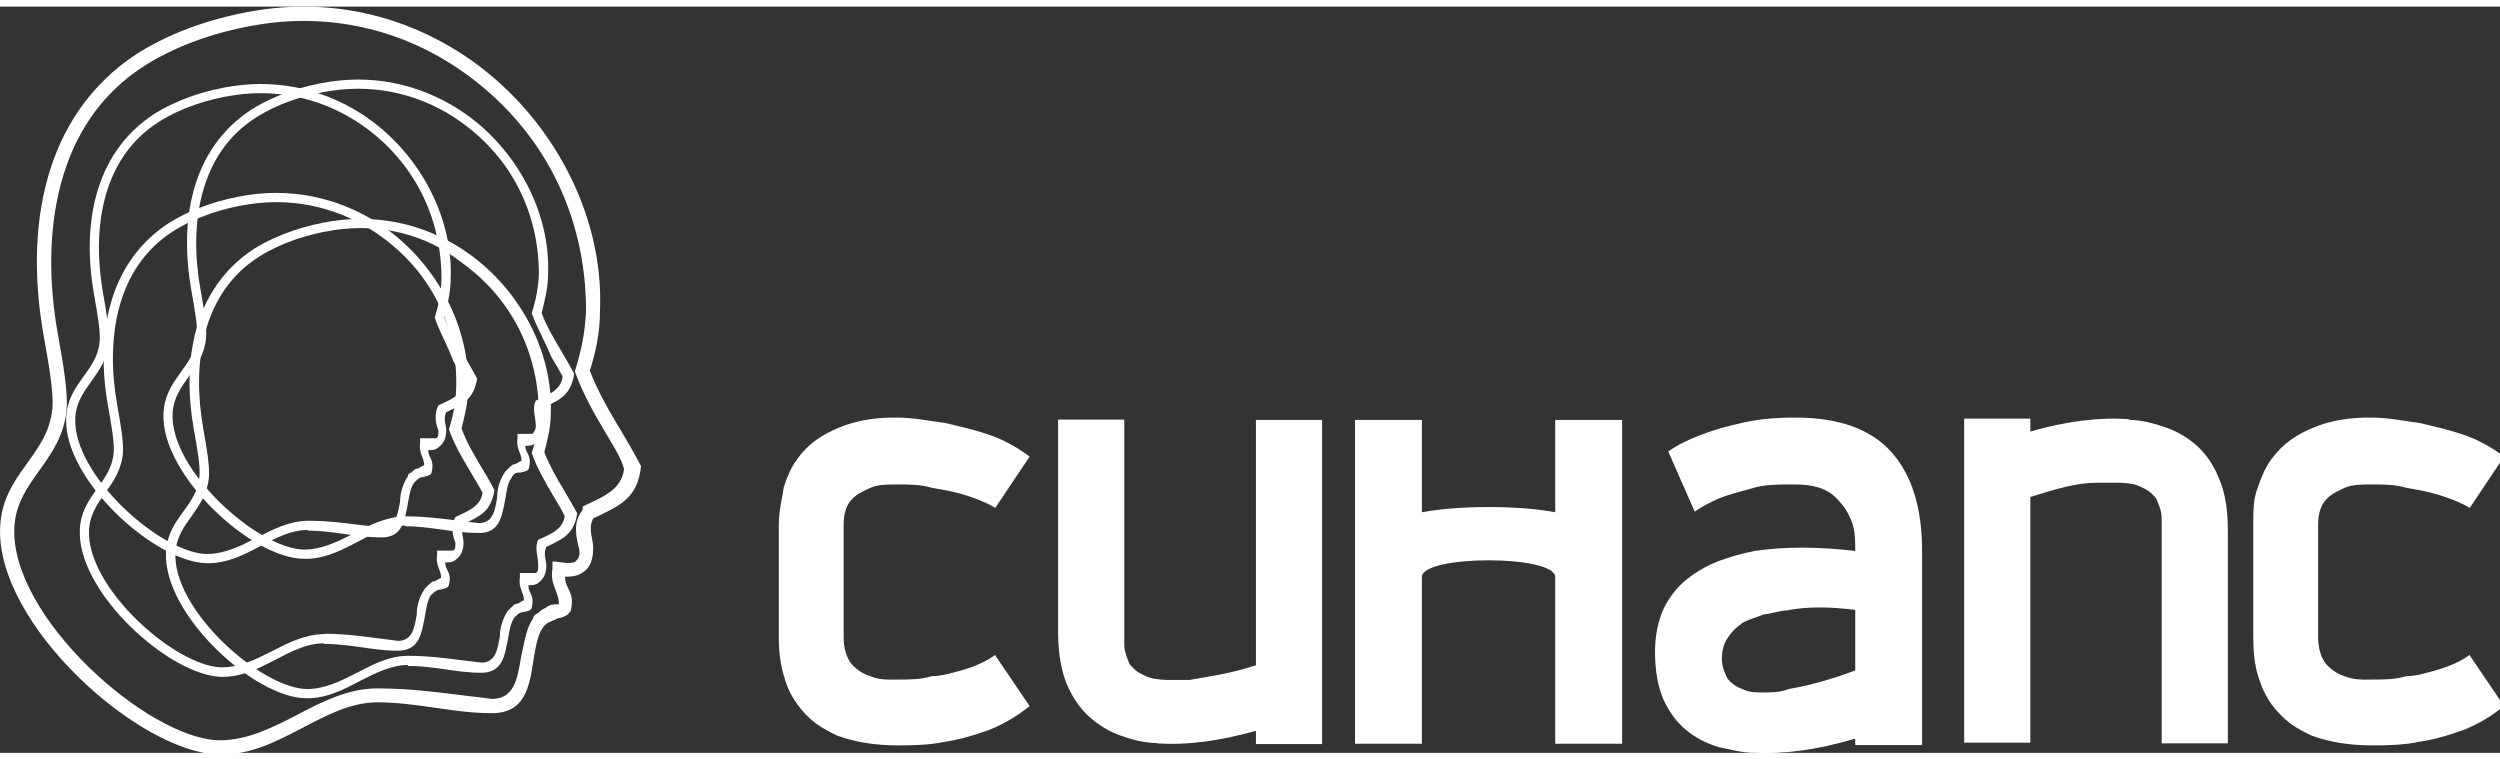 <?xml version="1.0" encoding="UTF-8" standalone="no"?>
<svg
    xmlns:dc="http://purl.org/dc/elements/1.1/"
    xmlns:cc="http://creativecommons.org/ns#"
    xmlns:rdf="http://www.w3.org/1999/02/22-rdf-syntax-ns#"
    xmlns:svg="http://www.w3.org/2000/svg"
    xmlns="http://www.w3.org/2000/svg"
    xmlns:sodipodi="http://sodipodi.sourceforge.net/DTD/sodipodi-0.dtd"
    xmlns:inkscape="http://www.inkscape.org/namespaces/inkscape"
    version="1.1"
    id="synlogo"
    width="79px"
    height="24px"
    viewBox="0 0 73.67 21.99"
    inkscape:version="0.91 r13725"
    sodipodi:docname="synapse-footer.svg">
   <rect x="0" y="0" width="73.67" height="21.99" fill="#333333" stroke="none"/>
   <defs
       id="defs12" />
   <sodipodi:namedview
       pagecolor="#ffffff"
       bordercolor="#666666"
       borderopacity="1"
       objecttolerance="10"
       gridtolerance="10"
       guidetolerance="10"
       inkscape:pageopacity="0"
       inkscape:pageshadow="2"
       inkscape:window-width="1858"
       inkscape:window-height="1057"
       id="namedview10"
       showgrid="false"
       inkscape:zoom="4.81"
       inkscape:cx="4.57"
       inkscape:cy="70.2"
       inkscape:window-x="1358"
       inkscape:window-y="-8"
       inkscape:window-maximized="1"
       inkscape:current-layer="logo" />
   <g
       id="logo">
      <path
          class="fill"
          id="h-big"
          style="fill:#ffffff;fill-rule:nonzero"
          d="m 11.13,20.09 c 1.16,0 2.23,0.18 3.37,0.31 l 0,0 c 0.65,0 0.75,-0.6 0.85,          -1.21 0.1,-0.42 0.14,-0.85 0.36,-1.16 0,-0.1 0.11,-0.13 0.17,-0.18 0.1,-0.1 0.14,          -0.1 0.21,-0.14 0.11,-0.1 0.26,-0.1 0.38,-0.1 0,-0.39 -0.27,-0.55 -0.19,-1.06 l 0,          -0.2 c 0.19,0 0.52,0.1 0.68,0 0.1,-0.1 0.13,-0.16 0.11,-0.35 -0.1,-0.39 -0.19,          -0.82 0.1,-1.17 l 0,-0.1 0,0 c 0.51,-0.25 1.15,-0.46 1.22,-1.11 C 18.3,13.31 18.11,          13 17.93,12.7 17.55,12.06 17.19,11.45 16.94,10.75 17.13,10.14 17.24,9.606 17.27,          8.968 17.27,6.121 16,3.588 13.65,1.926 12,0.758 9.915,0.181 7.71,0.516 6.54,          0.694 5.311,1.083 4.284,1.727 1.61,3.405 1.18,6.724 1.704,9.643 1.849,10.46 2.012,          11.36 1.961,11.89 1.816,13.4 0.496,13.95 0.423,15.34 c -0.136,2.62 3.919,          6.23 6.033,6.28 0.821,0 1.551,-0.36 2.28,-0.74 l 0,0 c 0.749,-0.39 1.504,-0.79 2.394,          -0.79 z m 0,0.41 c -0.79,0 -1.504,0.38 -2.21,0.75 l 0,0 C 8.154,21.65 7.375,22.06 6.447,          22.04 4.086,21.98 -0.146,18.18 0.005,15.32 0.085,13.75 1.407,13.25 1.543,11.85 1.588,          11.38 1.431,10.5 1.29,9.717 0.729,6.581 1.229,3.214 4.059,1.373 l 10e-4,0 C 5.142,          0.695 6.429,0.286 7.648,0.1 9.966,-0.253 12.15,0.357 13.89,1.583 c 2.34,1.652 3.92,          4.509 3.79,7.402 0,0.597 -0.12,1.195 -0.3,1.745 0.25,0.64 0.58,1.2 0.91,1.75 0.21,0.35 0.41,          0.7 0.6,1.06 -0.1,0.96 -0.63,1.17 -1.41,1.54 -0.16,0.32 0,0.6 0,0.86 0,0.38 -0.1,0.61 -0.32,          0.74 -0.14,0.1 -0.32,0.12 -0.51,0.12 0,0.38 0.3,0.42 0.17,1 -0.1,0.17 -0.24,0.19 -0.39,          0.23 -0.2,0.1 -0.3,0.1 -0.42,0.25 -0.17,0.23 -0.23,0.61 -0.29,0.98 -0.12,0.79 -0.25,          1.58 -1.26,1.56 l 0,0 c -1.09,0 -2.18,-0.32 -3.35,-0.32 z" />
      <path
          class="fill"
          id="h-inner-1"
          style="fill:#ffffff;fill-rule:nonzero"
          d="m 11.95,15.02 c 0.74,0 1.43,0.12 2.16,0.2 l 0,0 c 0.42,0 0.48,-0.38 0.54,-0.77 0,          -0.27 0.1,-0.55 0.24,-0.75 0,0 0.1,-0.1 0.11,-0.11 0,0 0.1,-0.1 0.13,-0.1 0.1,0 0.16,          -0.1 0.24,-0.1 0,-0.25 -0.17,-0.35 -0.12,-0.68 l 0,-0.12 c 0.12,0 0.33,0 0.44,0 0,          0 0.1,-0.1 0.1,-0.23 0,-0.24 -0.12,-0.52 0,-0.75 l 0,0 0,0 C 16.12,11.45 16.53,11.32 16.58,          10.9 16.47,10.7 16.36,10.5 16.24,10.31 16.07,9.877 15.83,9.485 15.67,9.036 15.79,          8.648 15.86,8.305 15.88,7.896 15.88,6.071 15.07,4.448 13.56,3.382 12.5,2.634 11.17,          2.265 9.757,2.48 9.007,2.593 8.22,2.842 7.561,3.256 5.847,4.331 5.571,6.458 5.907,          8.33 6,8.85 6.104,9.432 6.072,9.771 5.979,10.73 5.133,11.09 5.086,11.98 5,13.66 7.597,          15.97 8.953,16 9.479,16 9.947,15.77 10.41,15.53 l 0,0 c 0.48,-0.25 0.97,-0.5 1.54,          -0.51 z m 0,0.27 c -0.5,0 -0.96,0.24 -1.41,0.48 l 0,0 c -0.5,0.26 -0.998,0.52 -1.592,          0.5 -1.514,0 -4.227,-2.47 -4.13,-4.3 C 4.87,10.96 5.717,10.64 5.804,9.745 5.832,          9.441 5.732,8.88 5.642,8.376 5.282,6.366 5.602,4.209 7.417,3.028 l 0,0 C 8.111,          2.593 8.936,2.332 9.717,2.213 11.2,1.986 12.6,2.377 13.72,3.163 c 1.5,1.058 2.51,          2.89 2.43,4.745 0,0.382 -0.1,0.763 -0.19,1.12 0.15,0.406 0.37,0.764 0.58,1.122 0.13,          0.22 0.26,0.44 0.38,0.67 -0.1,0.62 -0.4,0.76 -0.9,0.99 -0.1,0.21 0,0.39 0,0.55 0,          0.25 -0.1,0.4 -0.21,0.48 -0.1,0.1 -0.2,0.1 -0.33,0.1 0,0.24 0.2,0.26 0.11,0.64 0,          0.11 -0.15,0.12 -0.25,0.15 -0.13,0 -0.19,0 -0.27,0.16 -0.11,0.14 -0.14,0.38 -0.18,          0.62 -0.1,0.51 -0.16,1.02 -0.81,1 l 0,0 c -0.71,0 -1.4,-0.2 -2.16,-0.2 z" />
      <path
          class="fill"
          id="h-inner-2"
          style="fill:#ffffff;fill-rule:nonzero"
          d="m 9.554,18.48 c 0.746,0 1.436,0.12 2.176,0.21 l 0,0 c 0.42,0 0.49,-0.39 0.55,          -0.78 0,-0.28 0.1,-0.56 0.24,-0.76 0,0 0.1,-0.1 0.11,-0.11 0,0 0.1,-0.1 0.13,          -0.1 0.1,0 0.17,-0.1 0.24,-0.1 0,-0.25 -0.17,-0.36 -0.12,-0.69 l 0,-0.12 c 0.13,          0 0.34,0 0.44,0 0.1,0 0.1,-0.1 0.1,-0.23 -0.1,-0.25 -0.13,-0.53 0,-0.76 l 0,0 0,          0 c 0.33,-0.16 0.75,-0.3 0.8,-0.72 -0.11,-0.2 -0.23,-0.4 -0.35,-0.6 -0.24,-0.41 -0.48,          -0.8 -0.64,-1.26 0.12,-0.39 0.19,-0.74 0.21,-1.15 C 13.52,9.448 12.7,7.81 11.18,          6.735 10.11,5.98 8.766,5.605 7.339,5.823 6.581,5.937 5.787,6.19 5.122,6.606 3.393,          7.692 3.114,9.839 3.453,11.73 c 0.09,0.52 0.2,1.11 0.167,1.45 -0.1,0.98 -0.948,          1.33 -0.996,2.24 -0.09,1.69 2.535,4.02 3.903,4.05 0.532,0 1.004,-0.23 1.476,          -0.47 l 0,0 c 0.484,-0.25 0.972,-0.5 1.551,-0.51 z m 10e-4,0.28 c -0.508,0 -0.97,          0.24 -1.427,0.48 l 0,0 C 7.626,19.5 7.122,19.76 6.521,19.75 4.995,19.71 2.256,          17.25 2.353,15.4 2.405,14.39 3.261,14.06 3.349,13.16 3.377,12.85 3.276,12.28 3.185,          11.78 2.822,9.747 3.146,7.569 4.977,6.377 l 0,0 C 5.678,5.939 6.51,5.674 7.298,          5.553 8.799,5.325 10.21,5.72 11.34,6.513 c 1.51,1.069 2.53,2.918 2.45,4.787 0,          0.39 -0.1,0.77 -0.19,1.13 0.15,0.41 0.37,0.78 0.58,1.13 0.14,0.23 0.27,0.45 0.39,          0.69 -0.1,0.62 -0.41,0.76 -0.91,1 -0.1,0.2 0,0.38 0,0.55 0,0.25 -0.1,0.4 -0.21,          0.48 -0.1,0.1 -0.21,0.1 -0.33,0.1 0,0.25 0.2,0.27 0.11,0.65 0,0.11 -0.16,0.12 -0.26,          0.15 -0.12,0 -0.19,0.1 -0.27,0.16 -0.1,0.14 -0.14,0.39 -0.18,0.63 -0.1,0.51 -0.16,          1.02 -0.82,1.01 l 0,0 c -0.71,0 -1.41,-0.21 -2.175,-0.2 z" />
      <path
          class="fill"
          id="h-inner-3"
          style="fill:#ffffff;fill-rule:nonzero"
          d="m 9.083,15.15 c 0.745,0 1.427,0.12 2.157,0.2 l 0,0 c 0.42,0 0.48,-0.38 0.55,          -0.77 0,-0.27 0.1,-0.55 0.23,-0.74 0,-0.1 0.1,-0.1 0.11,-0.12 0,0 0.1,-0.1 0.13,          -0.1 0.1,0 0.17,-0.1 0.24,-0.1 0,-0.24 -0.17,-0.35 -0.12,-0.68 l 0,-0.12 c 0.12,          0 0.33,0 0.44,0 0.1,0 0.1,-0.1 0.1,-0.23 -0.1,-0.24 -0.12,-0.52 0,-0.74 l 0,0 0,          0 c 0.33,-0.16 0.73,-0.29 0.78,-0.71 -0.1,-0.2 -0.22,-0.4 -0.34,-0.59 C 13.2,          10.01 12.97,9.616 12.81,9.167 12.93,8.779 13,8.436 13.01,8.027 13.01,6.202 12.2,          4.579 10.7,3.513 9.636,2.766 8.303,2.396 6.89,2.611 6.139,2.724 5.353,2.973 4.694,          3.387 2.979,4.462 2.704,6.59 3.04,8.461 3.13,8.981 3.237,9.563 3.205,9.902 3.115,          10.87 2.266,11.22 2.219,12.11 c -0.09,1.68 2.511,3.99 3.867,4.02 0.526,0 0.994,          -0.23 1.462,-0.47 l 0,0 c 0.479,-0.25 0.962,-0.5 1.535,-0.51 z m 0,0.27 c -0.505,          0 -0.962,0.24 -1.414,0.48 l 0,0 C 7.174,16.16 6.675,16.42 6.08,16.4 4.567,          16.37 1.854,13.93 1.95,12.1 2.002,11.09 2.849,10.77 2.937,9.876 2.965,9.573 2.865,          9.011 2.775,8.507 2.415,6.497 2.735,4.34 4.549,3.159 l 0,0 c 0.695,-0.435 1.52,          -0.696 2.3,-0.815 1.487,-0.227 2.888,0.164 4.001,0.95 1.5,1.058 2.51,2.89 2.43,          4.745 0,0.382 -0.1,0.763 -0.19,1.12 0.16,0.406 0.37,0.764 0.58,1.121 0.14,          0.22 0.26,0.45 0.39,0.68 -0.1,0.61 -0.41,0.75 -0.91,0.99 -0.1,0.2 0,0.38 0,          0.54 0,0.25 -0.1,0.4 -0.21,0.48 -0.1,0.1 -0.2,0.1 -0.32,0.1 0,0.24 0.19,0.27 0.1,          0.64 0,0.11 -0.15,0.12 -0.25,0.15 -0.12,0 -0.19,0.1 -0.26,0.16 -0.11,0.14 -0.15,          0.38 -0.19,0.62 -0.1,0.51 -0.16,1.02 -0.81,1 l 0,0 c -0.71,0 -1.4,-0.2 -2.154,-0.2 z" />
      <path
          class="fill"
          id="h-inner-4"
          style="fill:#ffffff;fill-rule:nonzero"
          d="m 12.03,19.13 c 0.75,0 1.43,0.12 2.16,0.2 l 0,0 c 0.41,0 0.47,-0.38 0.54,          -0.77 0,-0.28 0.1,-0.55 0.23,-0.75 0,0 0.1,-0.1 0.11,-0.11 0,0 0.1,-0.1 0.13,          -0.1 0.1,0 0.17,-0.1 0.24,-0.1 0,-0.25 -0.17,-0.35 -0.12,-0.68 l 0,-0.13 c 0.13,          0 0.33,0 0.44,0 0.1,0 0.1,-0.1 0.1,-0.23 0,-0.25 -0.12,-0.52 0,-0.75 l 0,0 0,          0 c 0.33,-0.15 0.73,-0.29 0.78,-0.7 -0.1,-0.21 -0.22,-0.4 -0.34,-0.6 -0.24,          -0.41 -0.47,-0.8 -0.63,-1.25 0.12,-0.39 0.19,-0.73 0.21,-1.14 0,-1.82 -0.81,          -3.446 -2.32,-4.511 C 12.59,6.741 11.25,6.371 9.841,6.586 9.091,6.7 8.304,          6.949 7.645,7.362 5.93,8.437 5.655,10.56 5.991,12.44 c 0.09,0.52 0.197,1.1 0.165,          1.44 -0.09,0.96 -0.939,1.32 -0.986,2.21 -0.09,1.68 2.511,3.99 3.867,4.02 0.526,          0 0.993,-0.23 1.463,-0.47 l 0,0 c 0.48,-0.25 0.96,-0.51 1.53,-0.51 z m 0,          0.27 c -0.51,0 -0.96,0.24 -1.42,0.47 l 0,0 c -0.49,0.26 -0.994,0.52 -1.588,          0.51 -1.514,0 -4.227,-2.47 -4.13,-4.31 0.05,-1 0.899,-1.32 0.986,-2.22 0.03,          -0.3 -0.07,-0.86 -0.162,-1.37 -0.36,-2.01 -0.04,-4.164 1.775,-5.346 l 0,          0 C 8.195,6.699 9.02,6.438 9.801,6.319 11.29,6.092 12.69,6.483 13.8,7.269 c 1.5,          1.058 2.51,2.891 2.43,4.741 0,0.39 -0.1,0.77 -0.19,1.12 0.16,0.41 0.37,0.77 0.58,          1.12 0.14,0.23 0.26,0.45 0.39,0.68 -0.1,0.62 -0.41,0.75 -0.91,0.99 -0.1,0.21 0,          0.39 0,0.55 0,0.25 -0.1,0.4 -0.2,0.48 -0.1,0.1 -0.21,0.1 -0.33,0.1 0,0.25 0.19,          0.27 0.1,0.65 0,0.1 -0.15,0.12 -0.25,0.14 -0.12,0 -0.19,0.1 -0.26,0.16 -0.11,          0.15 -0.15,0.39 -0.19,0.63 -0.1,0.5 -0.16,1.01 -0.81,1 l 0,0 c -0.7,0 -1.4,          -0.21 -2.15,-0.2 z" />
      <path
          class="text"
          id="text"
          style="fill:#ffffff"
          d="m 29.33,19.12 1.01,1.49 c -0.37,0.3 -0.77,0.54 -1.21,0.71 -0.44,0.16 -0.86,          0.28 -1.27,0.34 -0.47,0.1 -0.94,0.11 -1.41,0.11 -0.66,0 -1.25,-0.1 -1.76,          -0.28 -0.21,-0.1 -0.43,-0.21 -0.64,-0.36 -0.21,-0.16 -0.4,-0.35 -0.56,          -0.58 -0.17,-0.23 -0.3,-0.5 -0.39,-0.83 -0.1,-0.32 -0.15,-0.7 -0.15,          -1.15 l 0,-3.29 c 0,-0.43 0.1,-0.8 0.15,-1.13 0.1,-0.31 0.22,-0.59 0.39,          -0.81 0.16,-0.23 0.35,-0.42 0.56,-0.57 0.21,-0.15 0.43,-0.26 0.64,-0.35 0.51,          -0.22 1.1,-0.32 1.76,-0.31 0.47,0 0.94,0.1 1.41,0.16 0.41,0.1 0.83,0.19 1.27,          0.34 0.44,0.15 0.84,0.37 1.21,0.65 l -1.01,1.51 c -0.29,-0.17 -0.6,-0.29 -0.93,          -0.39 -0.33,-0.1 -0.65,-0.15 -0.94,-0.2 -0.33,-0.1 -0.67,-0.1 -1.01,-0.1 -0.31,          0 -0.58,0 -0.8,0.1 -0.21,0.1 -0.39,0.17 -0.55,0.34 -0.16,0.17 -0.24,0.42 -0.24,          0.76 l 0,3.29 c 0,0.37 0.1,0.64 0.24,0.81 0.16,0.17 0.34,0.29 0.55,0.35 0.22,          0.1 0.49,0.11 0.8,0.1 0.34,0 0.68,0 1.01,-0.1 0.29,0 0.61,-0.1 0.94,-0.19 0.33,          -0.1 0.64,-0.23 0.93,-0.44 z m 43.45,0 1.01,1.49 c -0.37,0.3 -0.77,0.54 -1.21,          0.71 -0.44,0.16 -0.86,0.28 -1.27,0.34 -0.47,0.1 -0.94,0.11 -1.41,0.11 -0.67,          0 -1.25,-0.1 -1.76,-0.28 -0.22,-0.1 -0.43,-0.21 -0.64,-0.36 -0.21,-0.16 -0.4,          -0.35 -0.57,-0.58 -0.16,-0.23 -0.29,-0.5 -0.39,-0.83 -0.1,-0.32 -0.14,-0.7 -0.14,          -1.15 l 0,-3.29 c 0,-0.43 0,-0.8 0.14,-1.13 0.1,-0.31 0.23,-0.59 0.39,-0.81 0.17,          -0.23 0.36,-0.42 0.57,-0.57 0.21,-0.15 0.42,-0.26 0.64,-0.35 0.51,-0.22 1.09,          -0.32 1.76,-0.31 0.47,0 0.94,0.1 1.41,0.16 0.41,0.1 0.83,0.19 1.27,0.34 0.44,          0.15 0.84,0.37 1.21,0.65 l -1.01,1.51 c -0.29,-0.17 -0.61,-0.29 -0.94,-0.39 -0.33,          -0.1 -0.64,-0.15 -0.93,-0.2 -0.33,-0.1 -0.67,-0.1 -1.01,-0.1 -0.31,0 -0.58,0 -0.81,          0.1 -0.2,0.1 -0.38,0.17 -0.54,0.34 -0.16,0.17 -0.24,0.42 -0.24,0.76 l 0,3.29 c 0,          0.37 0.1,0.64 0.24,0.81 0.16,0.17 0.34,0.29 0.54,0.35 0.23,0.1 0.5,0.11 0.81,          0.1 0.34,0 0.68,0 1.01,-0.1 0.29,0 0.6,-0.1 0.93,-0.19 0.33,-0.1 0.65,-0.23 0.94,          -0.44 z M 52.71,17.79 c -0.26,0 -0.5,0.1 -0.74,0.12 -0.23,0.1 -0.44,0.14 -0.62,          0.25 -0.18,0.12 -0.32,0.26 -0.44,0.44 -0.11,0.17 -0.17,0.37 -0.17,0.62 0,0.25 0.1,          0.45 0.17,0.59 0.12,0.14 0.26,0.24 0.44,0.3 0.18,0.1 0.39,0.1 0.62,0.1 0.24,0 0.48,          0 0.74,-0.1 0.57,-0.1 1.23,-0.27 1.96,-0.55 l 0,-1.78 c -0.73,-0.1 -1.39,-0.1 -1.96,          0 z m 1.96,3.97 0,-0.19 c -1.1,0.33 -2.09,0.46 -2.96,0.42 -0.37,0 -0.72,-0.1 -1.07,          -0.17 -0.35,-0.11 -0.67,-0.27 -0.95,-0.5 -0.28,-0.23 -0.5,-0.53 -0.67,-0.9 -0.16,          -0.37 -0.25,-0.84 -0.25,-1.41 0,-0.5 0.1,-0.92 0.25,-1.26 0.17,-0.35 0.39,-0.63 0.67,          -0.86 0.28,-0.23 0.6,-0.41 0.95,-0.55 0.35,-0.13 0.7,-0.23 1.07,-0.3 0.87,-0.13 1.86,          -0.13 2.96,0 0,-0.35 0,-0.68 -0.15,-0.97 -0.1,-0.25 -0.28,-0.48 -0.52,-0.69 -0.25,          -0.2 -0.62,-0.3 -1.1,-0.3 -0.5,0 -0.93,0 -1.29,0.12 -0.37,0.1 -0.67,0.18 -0.93,          0.28 -0.29,0.13 -0.54,0.26 -0.74,0.4 l -0.78,-1.77 c 0.28,-0.2 0.61,-0.36 0.99,          -0.5 0.33,-0.13 0.72,-0.24 1.17,-0.34 0.46,-0.11 0.98,-0.16 1.58,-0.16 1.29,0 2.23,          0.34 2.83,1.01 0.61,0.68 0.91,1.65 0.91,2.92 l 0,5.72 -1.97,0 z m -8.84,-9.58 0,          2.72 c -1.09,-0.21 -2.89,-0.2 -3.93,0 l 0,-2.72 -1.97,0 0,9.54 1.97,0 0,-4.91 c 0,          -0.66 3.93,-0.66 3.93,0 l 0,4.91 1.97,0 0,-9.54 -1.97,0 z m 16.92,0 c 0.37,0 0.72,          0.1 1.07,0.22 0.34,0.12 0.65,0.3 0.93,0.55 0.27,0.25 0.49,0.57 0.65,0.98 0.17,          0.39 0.25,0.9 0.25,1.51 l 0,6.27 -1.95,0 0,-6.63 c 0,-0.24 -0.1,-0.44 -0.16,          -0.58 -0.11,-0.15 -0.25,-0.26 -0.44,-0.34 -0.18,-0.1 -0.39,-0.12 -0.62,-0.13 -0.23,          0 -0.46,0 -0.71,0 -0.57,0 -1.22,0.19 -1.94,0.42 l 0,7.24 -1.95,0 0,-9.55 1.95,0 0,          0.38 c 1.09,-0.31 2.07,-0.43 2.92,-0.36 z M 34.09,21.7 c -0.37,0 -0.73,-0.1 -1.07,          -0.22 -0.34,-0.12 -0.65,-0.31 -0.93,-0.56 -0.27,-0.25 -0.49,-0.57 -0.66,-0.97 -0.16,          -0.4 -0.25,-0.91 -0.25,-1.52 l 0,-6.26 1.95,0 0,6.62 c 0,0.24 0.1,0.44 0.16,0.59 0.11,          0.14 0.26,0.26 0.44,0.33 0.19,0.1 0.39,0.12 0.63,0.13 0.22,0 0.46,0 0.7,0 0.57,          -0.1 1.22,-0.19 1.95,-0.43 l 0,-7.23 1.95,0 0,9.55 -1.95,0 0,-0.39 c -1.1,0.31 -2.07,          0.43 -2.92,0.37 z" />
   </g>
</svg>
